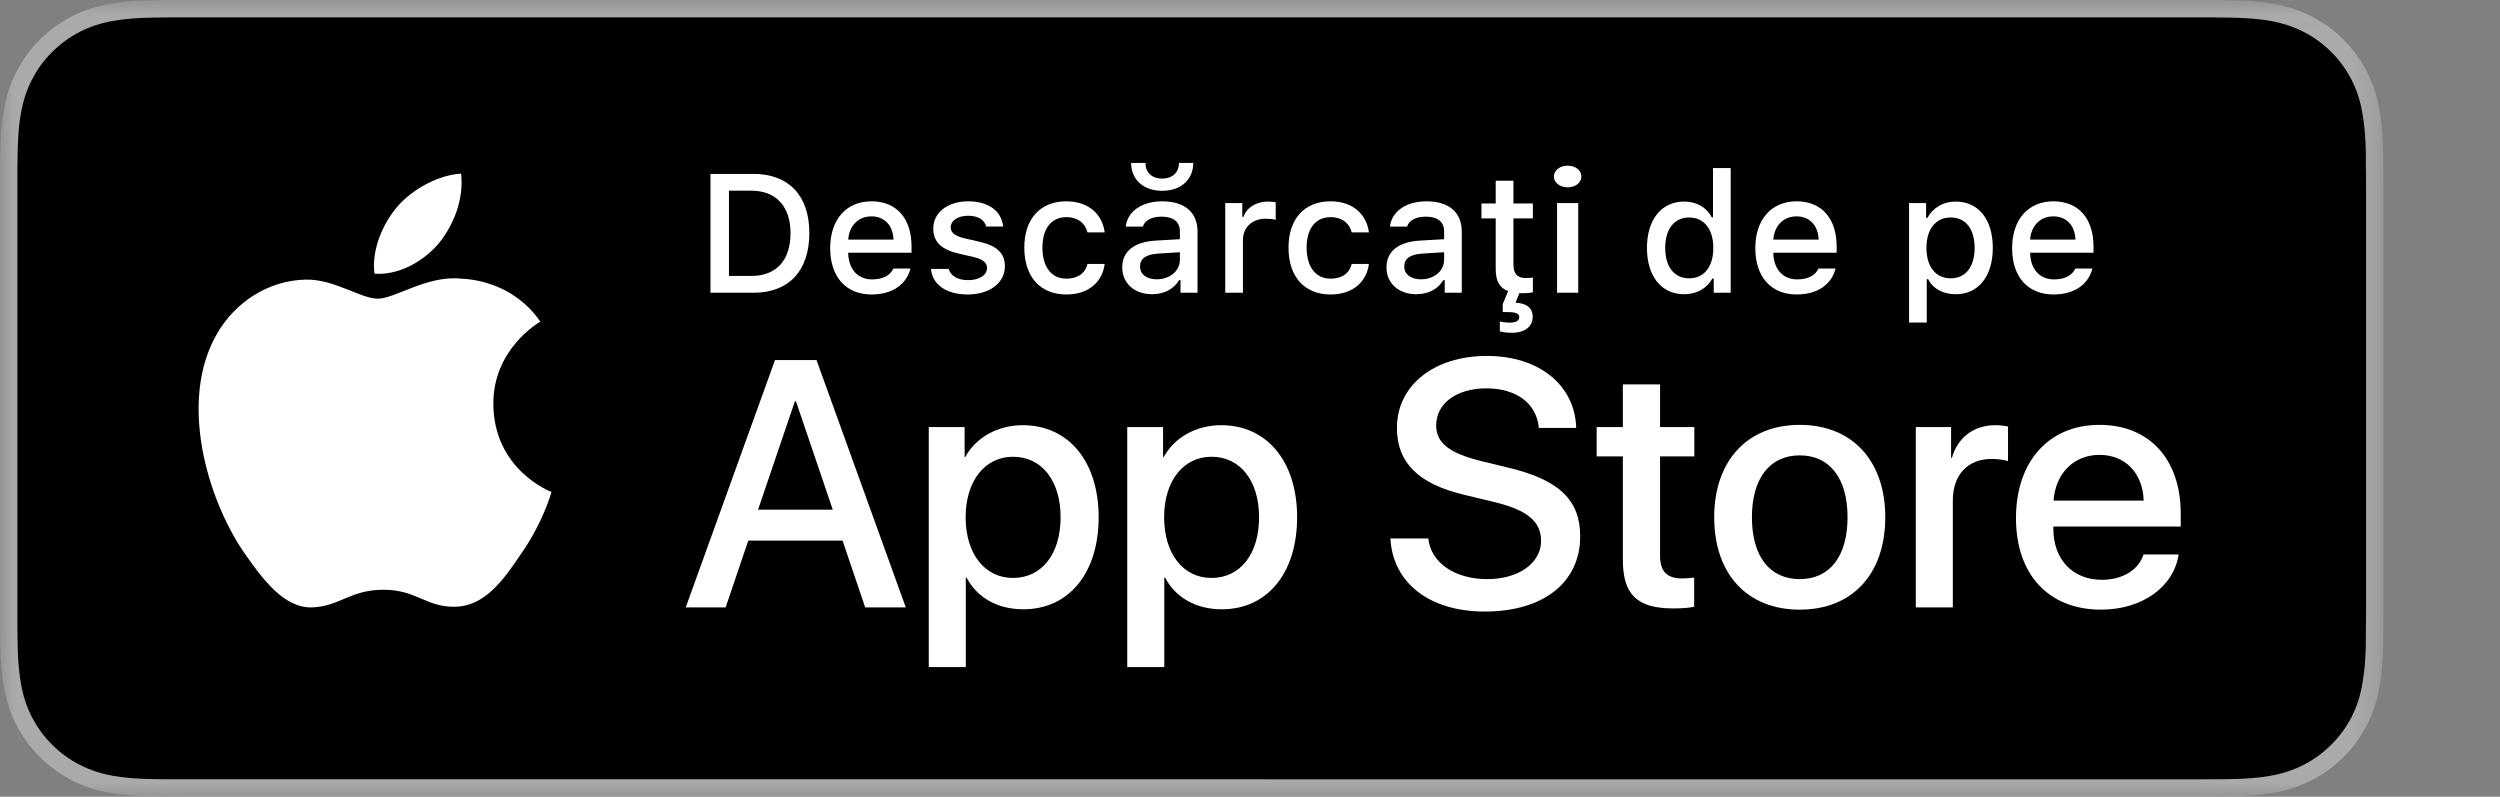 <!--?xml version="1.0" encoding="UTF-8"?-->
                                                                  <svg class="d-inline-block mr-2 img-120" width="91px" height="29px" viewBox="0 0 91 29" version="1.1" xmlns="http://www.w3.org/2000/svg" xmlns:xlink="http://www.w3.org/1999/xlink">
                                                                      <rect x="0" y="0" width="91" height="29" fill="#808080" stroke="none"/>
                                                                      <!-- Generator: Sketch 52.3 (67297) - http://www.bohemiancoding.com/sketch -->
                                                                      <title>om-logo</title>
                                                                      <desc>Created with Sketch.</desc>
                                                                      <defs>
                                                                          <polygon id="path-1" points="0 0.029 86.756 0.029 86.756 29 0 29"></polygon>
                                                                      </defs>
                                                                      <g id="om-logo" stroke="none" stroke-width="1" fill="none" fill-rule="evenodd">
                                                                          <g id="Group">
                                                                              <g id="Group-3">
                                                                                  <mask id="mask-2" fill="white">
                                                                                      <use xlink:href="#path-1"></use>
                                                                                  </mask>
                                                                                  <g id="Clip-2"></g>
                                                                                  <path d="M79.847,0 L6.913,0 C6.647,0 6.384,0 6.119,0.001 C5.897,0.003 5.677,0.007 5.453,0.011 C4.97,0.022 4.482,0.052 4,0.138 C3.515,0.224 3.064,0.369 2.622,0.593 C2.188,0.816 1.791,1.104 1.449,1.448 C1.101,1.791 0.814,2.189 0.594,2.623 C0.368,3.065 0.225,3.518 0.141,4.003 C0.054,4.483 0.023,4.969 0.011,5.454 C0.004,5.677 0.004,5.9 0,6.122 C0,6.385 0,6.648 0,6.914 L0,22.087 C0,22.355 0,22.616 0,22.88 C0.004,23.105 0.004,23.323 0.011,23.548 C0.023,24.034 0.054,24.52 0.141,24.999 C0.225,25.485 0.368,25.941 0.594,26.381 C0.814,26.812 1.101,27.21 1.449,27.551 C1.791,27.897 2.188,28.185 2.622,28.405 C3.064,28.632 3.515,28.775 4,28.863 C4.482,28.949 4.97,28.978 5.453,28.991 C5.677,28.996 5.897,28.999 6.119,28.999 C6.384,29 6.647,29 6.913,29 L79.847,29 C80.109,29 80.373,29 80.633,28.999 C80.855,28.999 81.081,28.996 81.302,28.991 C81.788,28.978 82.275,28.949 82.752,28.863 C83.238,28.775 83.689,28.632 84.136,28.405 C84.568,28.185 84.965,27.897 85.309,27.551 C85.653,27.21 85.941,26.812 86.164,26.381 C86.387,25.941 86.532,25.485 86.613,24.999 C86.703,24.52 86.73,24.034 86.748,23.548 C86.751,23.323 86.751,23.105 86.751,22.88 C86.756,22.616 86.756,22.355 86.756,22.087 L86.756,6.914 C86.756,6.648 86.756,6.385 86.751,6.122 C86.751,5.9 86.751,5.677 86.748,5.454 C86.73,4.969 86.703,4.483 86.613,4.003 C86.532,3.518 86.387,3.065 86.164,2.623 C85.941,2.189 85.653,1.791 85.309,1.448 C84.965,1.104 84.568,0.816 84.136,0.593 C83.689,0.369 83.238,0.224 82.752,0.138 C82.275,0.052 81.788,0.022 81.302,0.011 C81.081,0.007 80.855,0.003 80.633,0.001 C80.373,0 80.109,0 79.847,0" id="Fill-1" fill="#A9AAA9" mask="url(#mask-2)"></path>
                                                                              </g>
                                                                              <path d="M6.123,28.366 C5.902,28.366 5.686,28.363 5.467,28.358 C5.061,28.347 4.581,28.324 4.111,28.239 C3.669,28.16 3.276,28.029 2.911,27.842 C2.532,27.651 2.192,27.403 1.898,27.106 C1.598,26.811 1.351,26.473 1.158,26.093 C0.97,25.727 0.842,25.334 0.764,24.891 C0.676,24.404 0.653,23.909 0.644,23.532 C0.639,23.379 0.633,22.87 0.633,22.87 L0.633,6.122 C0.633,6.122 0.639,5.621 0.644,5.474 C0.653,5.094 0.676,4.599 0.763,4.117 C0.841,3.671 0.969,3.278 1.158,2.912 C1.35,2.531 1.597,2.191 1.894,1.898 C2.193,1.598 2.535,1.349 2.91,1.156 C3.283,0.967 3.675,0.838 4.109,0.762 C4.597,0.675 5.092,0.652 5.469,0.643 L6.123,0.634 L80.629,0.634 L81.291,0.644 C81.663,0.652 82.158,0.675 82.639,0.761 C83.076,0.838 83.471,0.968 83.851,1.159 C84.223,1.349 84.563,1.598 84.859,1.895 C85.157,2.189 85.404,2.532 85.601,2.913 C85.789,3.284 85.915,3.676 85.99,4.109 C86.073,4.566 86.1,5.036 86.115,5.477 C86.118,5.682 86.118,5.903 86.118,6.122 C86.124,6.394 86.124,6.653 86.124,6.914 L86.124,22.087 C86.124,22.35 86.124,22.608 86.118,22.866 C86.118,23.102 86.118,23.318 86.115,23.541 C86.1,23.968 86.073,24.437 85.991,24.884 C85.915,25.329 85.789,25.722 85.599,26.095 C85.404,26.472 85.156,26.812 84.863,27.1 C84.563,27.403 84.223,27.65 83.849,27.841 C83.472,28.032 83.089,28.159 82.639,28.239 C82.175,28.324 81.694,28.347 81.284,28.358 C81.072,28.363 80.849,28.366 80.633,28.366 L79.847,28.367 L6.123,28.366" id="Fill-4" fill="#000000"></path>
                                                                              <path d="M17.958,14.718 C17.939,12.724 19.59,11.753 19.666,11.707 C18.731,10.344 17.281,10.158 16.772,10.143 C15.555,10.015 14.375,10.872 13.754,10.872 C13.122,10.872 12.167,10.156 11.138,10.178 C9.814,10.198 8.575,10.965 7.895,12.155 C6.493,14.583 7.539,18.15 8.882,20.112 C9.554,21.074 10.339,22.147 11.367,22.109 C12.373,22.068 12.748,21.467 13.962,21.467 C15.165,21.467 15.517,22.109 16.566,22.085 C17.644,22.068 18.324,21.119 18.973,20.149 C19.75,19.048 20.061,17.963 20.074,17.907 C20.048,17.899 17.978,17.109 17.958,14.718" id="Fill-5" fill="#FFFFFE"></path>
                                                                              <path d="M15.977,8.853 C16.518,8.177 16.887,7.257 16.785,6.322 C16.002,6.357 15.023,6.864 14.459,7.526 C13.961,8.108 13.515,9.064 13.63,9.962 C14.509,10.028 15.413,9.519 15.977,8.853" id="Fill-6" fill="#FFFFFE"></path>
                                                                              <path d="M27.593,18.553 L30.313,18.553 L28.972,14.604 L28.935,14.604 L27.593,18.553 Z M30.669,19.677 L27.238,19.677 L26.413,22.11 L24.96,22.11 L28.21,13.107 L29.721,13.107 L32.971,22.11 L31.493,22.11 L30.669,19.677 Z" id="Fill-7" fill="#FFFFFE"></path>
                                                                              <path d="M38.606,18.828 C38.606,17.499 37.919,16.626 36.871,16.626 C35.842,16.626 35.149,17.517 35.149,18.828 C35.149,20.151 35.842,21.037 36.871,21.037 C37.919,21.037 38.606,20.169 38.606,18.828 Z M39.991,18.828 C39.991,20.868 38.899,22.178 37.251,22.178 C36.316,22.178 35.574,21.76 35.186,21.03 L35.155,21.03 L35.155,24.281 L33.807,24.281 L33.807,15.545 L35.112,15.545 L35.112,16.637 L35.136,16.637 C35.511,15.933 36.31,15.477 37.227,15.477 C38.893,15.477 39.991,16.794 39.991,18.828 Z" id="Fill-8" fill="#FFFFFE"></path>
                                                                              <path d="M45.83,18.828 C45.83,17.499 45.144,16.626 44.096,16.626 C43.066,16.626 42.374,17.517 42.374,18.828 C42.374,20.151 43.066,21.037 44.096,21.037 C45.144,21.037 45.83,20.169 45.83,18.828 Z M47.215,18.828 C47.215,20.868 46.124,22.178 44.476,22.178 C43.541,22.178 42.798,21.76 42.411,21.03 L42.38,21.03 L42.38,24.281 L41.032,24.281 L41.032,15.545 L42.336,15.545 L42.336,16.637 L42.361,16.637 C42.736,15.933 43.534,15.477 44.451,15.477 C46.117,15.477 47.215,16.794 47.215,18.828 Z" id="Fill-9" fill="#FFFFFE"></path>
                                                                              <path d="M51.99,19.601 C52.09,20.494 52.958,21.08 54.142,21.08 C55.278,21.08 56.095,20.494 56.095,19.689 C56.095,18.99 55.602,18.572 54.436,18.285 L53.269,18.004 C51.616,17.604 50.848,16.832 50.848,15.577 C50.848,14.024 52.202,12.956 54.124,12.956 C56.027,12.956 57.331,14.024 57.374,15.577 L56.014,15.577 C55.933,14.678 55.19,14.136 54.105,14.136 C53.019,14.136 52.277,14.685 52.277,15.483 C52.277,16.12 52.751,16.494 53.912,16.782 L54.904,17.024 C56.751,17.462 57.519,18.203 57.519,19.521 C57.519,21.205 56.177,22.26 54.043,22.26 C52.046,22.26 50.698,21.229 50.611,19.601 L51.99,19.601" id="Fill-10" fill="#FFFFFE"></path>
                                                                              <path d="M60.426,13.992 L60.426,15.545 L61.674,15.545 L61.674,16.613 L60.426,16.613 L60.426,20.231 C60.426,20.794 60.676,21.055 61.225,21.055 C61.362,21.055 61.581,21.037 61.668,21.024 L61.668,22.085 C61.518,22.123 61.219,22.147 60.92,22.147 C59.591,22.147 59.072,21.648 59.072,20.375 L59.072,16.613 L58.118,16.613 L58.118,15.545 L59.072,15.545 L59.072,13.992 L60.426,13.992" id="Fill-11" fill="#FFFFFE"></path>
                                                                              <path d="M67.251,18.828 C67.251,17.412 66.602,16.575 65.51,16.575 C64.418,16.575 63.77,17.417 63.77,18.828 C63.77,20.251 64.418,21.08 65.51,21.08 C66.602,21.08 67.251,20.251 67.251,18.828 Z M62.397,18.828 C62.397,16.763 63.614,15.465 65.51,15.465 C67.413,15.465 68.624,16.763 68.624,18.828 C68.624,20.899 67.42,22.191 65.51,22.191 C63.601,22.191 62.397,20.899 62.397,18.828 Z" id="Fill-12" fill="#FFFFFE"></path>
                                                                              <path d="M69.735,15.545 L71.02,15.545 L71.02,16.663 L71.051,16.663 C71.257,15.92 71.856,15.477 72.63,15.477 C72.823,15.477 72.985,15.503 73.092,15.527 L73.092,16.787 C72.985,16.744 72.748,16.706 72.486,16.706 C71.619,16.706 71.083,17.293 71.083,18.216 L71.083,22.11 L69.735,22.11 L69.735,15.545" id="Fill-13" fill="#FFFFFE"></path>
                                                                              <path d="M74.749,18.223 L78.03,18.223 C77.999,17.218 77.357,16.557 76.421,16.557 C75.491,16.557 74.818,17.231 74.749,18.223 Z M79.303,20.182 C79.122,21.374 77.962,22.191 76.477,22.191 C74.568,22.191 73.382,20.912 73.382,18.859 C73.382,16.8 74.574,15.465 76.421,15.465 C78.237,15.465 79.379,16.713 79.379,18.703 L79.379,19.165 L74.742,19.165 L74.742,19.246 C74.742,20.369 75.448,21.105 76.509,21.105 C77.257,21.105 77.844,20.75 78.025,20.182 L79.303,20.182 Z" id="Fill-14" fill="#FFFFFE"></path>
                                                                              <path d="M26.534,10.044 L27.349,10.044 C28.254,10.044 28.775,9.481 28.775,8.488 C28.775,7.511 28.245,6.941 27.349,6.941 L26.534,6.941 L26.534,10.044 Z M27.424,6.33 C28.707,6.33 29.46,7.118 29.46,8.48 C29.46,9.861 28.713,10.656 27.424,10.656 L25.861,10.656 L25.861,6.33 L27.424,6.33 Z" id="Fill-15" fill="#FFFFFE"></path>
                                                                              <path d="M30.875,8.722 L32.523,8.722 C32.509,8.21 32.197,7.876 31.72,7.876 C31.244,7.876 30.911,8.213 30.875,8.722 Z M33.141,9.774 C32.995,10.36 32.473,10.719 31.727,10.719 C30.791,10.719 30.219,10.078 30.219,9.034 C30.219,7.99 30.803,7.328 31.724,7.328 C32.632,7.328 33.18,7.949 33.18,8.974 L33.18,9.199 L30.875,9.199 L30.875,9.235 C30.896,9.807 31.229,10.17 31.744,10.17 C32.134,10.17 32.401,10.029 32.521,9.774 L33.141,9.774 Z" id="Fill-16" fill="#FFFFFE"></path>
                                                                              <path d="M35.238,7.328 C35.972,7.328 36.452,7.67 36.515,8.245 L35.898,8.245 C35.838,8.005 35.603,7.853 35.238,7.853 C34.878,7.853 34.606,8.024 34.606,8.278 C34.606,8.474 34.77,8.596 35.124,8.678 L35.666,8.803 C36.288,8.947 36.578,9.214 36.578,9.694 C36.578,10.308 36.006,10.719 35.226,10.719 C34.45,10.719 33.943,10.368 33.886,9.79 L34.531,9.79 C34.611,10.041 34.851,10.197 35.241,10.197 C35.642,10.197 35.928,10.017 35.928,9.756 C35.928,9.561 35.775,9.436 35.448,9.358 L34.878,9.226 C34.258,9.078 33.971,8.8 33.971,8.314 C33.971,7.736 34.501,7.328 35.238,7.328" id="Fill-17" fill="#FFFFFE"></path>
                                                                              <path d="M39.584,8.459 C39.509,8.141 39.245,7.904 38.813,7.904 C38.273,7.904 37.944,8.317 37.944,9.013 C37.944,9.721 38.276,10.143 38.813,10.143 C39.221,10.143 39.499,9.957 39.584,9.606 L40.211,9.606 C40.127,10.263 39.623,10.719 38.816,10.719 C37.866,10.719 37.285,10.078 37.285,9.013 C37.285,7.967 37.863,7.328 38.813,7.328 C39.631,7.328 40.127,7.805 40.211,8.459 L39.584,8.459" id="Fill-18" fill="#FFFFFE"></path>
                                                                              <path d="M42.948,9.454 L42.948,9.181 L42.151,9.231 C41.702,9.262 41.498,9.415 41.498,9.703 C41.498,9.996 41.753,10.167 42.103,10.167 C42.589,10.167 42.948,9.859 42.948,9.454 Z M41.693,5.931 C41.695,6.264 41.914,6.5 42.304,6.5 C42.694,6.5 42.913,6.264 42.916,5.931 L43.434,5.931 C43.434,6.518 43.008,6.945 42.304,6.945 C41.6,6.945 41.173,6.518 41.173,5.931 L41.693,5.931 Z M40.85,9.732 C40.85,9.145 41.287,8.806 42.065,8.758 L42.948,8.707 L42.948,8.425 C42.948,8.081 42.721,7.886 42.28,7.886 C41.92,7.886 41.672,8.018 41.6,8.248 L40.976,8.248 C41.042,7.688 41.569,7.328 42.31,7.328 C43.128,7.328 43.59,7.736 43.59,8.425 L43.59,10.656 L42.97,10.656 L42.97,10.197 L42.919,10.197 C42.724,10.524 42.368,10.71 41.938,10.71 C41.309,10.71 40.85,10.329 40.85,9.732 Z" id="Fill-19" fill="#FFFFFE"></path>
                                                                              <path d="M44.599,7.391 L45.219,7.391 L45.219,7.892 L45.268,7.892 C45.36,7.571 45.722,7.337 46.148,7.337 C46.244,7.337 46.367,7.346 46.436,7.364 L46.436,8 C46.383,7.982 46.19,7.961 46.077,7.961 C45.588,7.961 45.243,8.269 45.243,8.728 L45.243,10.656 L44.599,10.656 L44.599,7.391" id="Fill-20" fill="#FFFFFE"></path>
                                                                              <path d="M49.202,8.459 C49.127,8.141 48.863,7.904 48.431,7.904 C47.891,7.904 47.561,8.317 47.561,9.013 C47.561,9.721 47.894,10.143 48.431,10.143 C48.839,10.143 49.118,9.957 49.202,9.606 L49.829,9.606 C49.744,10.263 49.241,10.719 48.434,10.719 C47.484,10.719 46.902,10.078 46.902,9.013 C46.902,7.967 47.481,7.328 48.431,7.328 C49.249,7.328 49.744,7.805 49.829,8.459 L49.202,8.459" id="Fill-21" fill="#FFFFFE"></path>
                                                                              <path d="M52.566,9.454 L52.566,9.181 L51.769,9.231 C51.32,9.262 51.115,9.415 51.115,9.703 C51.115,9.996 51.371,10.167 51.721,10.167 C52.207,10.167 52.566,9.859 52.566,9.454 Z M50.468,9.732 C50.468,9.145 50.905,8.806 51.682,8.758 L52.566,8.707 L52.566,8.425 C52.566,8.081 52.338,7.886 51.898,7.886 C51.538,7.886 51.289,8.018 51.218,8.248 L50.594,8.248 C50.66,7.688 51.187,7.328 51.927,7.328 C52.746,7.328 53.208,7.736 53.208,8.425 L53.208,10.656 L52.588,10.656 L52.588,10.197 L52.536,10.197 C52.342,10.524 51.985,10.71 51.556,10.71 C50.927,10.71 50.468,10.329 50.468,9.732 Z" id="Fill-22" fill="#FFFFFE"></path>
                                                                              <path d="M55.089,7.949 L55.089,9.627 C55.089,9.969 55.23,10.12 55.551,10.12 C55.65,10.12 55.706,10.113 55.797,10.104 L55.797,10.641 C55.692,10.659 55.572,10.674 55.446,10.674 C55.398,10.674 55.349,10.674 55.305,10.671 L55.167,11.021 C55.563,11.031 55.791,11.214 55.791,11.528 C55.791,11.882 55.512,12.113 55.035,12.113 C54.859,12.113 54.714,12.095 54.594,12.062 L54.594,11.702 C54.663,11.723 54.843,11.744 54.954,11.744 C55.182,11.744 55.302,11.675 55.302,11.543 C55.302,11.414 55.179,11.36 54.876,11.36 L54.699,11.36 L54.699,11.07 L54.897,10.596 C54.579,10.479 54.444,10.227 54.444,9.793 L54.444,7.949 L53.925,7.949 L53.925,7.406 L54.444,7.406 L54.444,6.579 L55.089,6.579 L55.089,7.406 L55.797,7.406 L55.797,7.949 L55.089,7.949" id="Fill-23" fill="#FFFFFE"></path>
                                                                              <path d="M56.677,10.656 L57.448,10.656 L57.448,7.391 L56.677,7.391 L56.677,10.656 Z M56.562,6.426 C56.562,6.201 56.775,6.03 57.063,6.03 C57.35,6.03 57.562,6.201 57.562,6.426 C57.562,6.648 57.35,6.819 57.063,6.819 C56.775,6.819 56.562,6.648 56.562,6.426 Z" id="Fill-24" fill="#FFFFFE"></path>
                                                                              <path d="M60.614,9.022 C60.614,9.714 60.941,10.131 61.487,10.131 C62.03,10.131 62.365,9.708 62.365,9.025 C62.365,8.345 62.026,7.916 61.487,7.916 C60.944,7.916 60.614,8.335 60.614,9.022 Z M59.949,9.022 C59.949,7.99 60.48,7.337 61.304,7.337 C61.75,7.337 62.128,7.55 62.305,7.91 L62.353,7.91 L62.353,6.117 L62.997,6.117 L62.997,10.656 L62.38,10.656 L62.38,10.14 L62.329,10.14 C62.135,10.497 61.753,10.71 61.304,10.71 C60.474,10.71 59.949,10.056 59.949,9.022 Z" id="Fill-25" fill="#FFFFFE"></path>
                                                                              <path d="M64.549,8.722 L66.198,8.722 C66.183,8.21 65.871,7.876 65.394,7.876 C64.917,7.876 64.585,8.213 64.549,8.722 Z M66.815,9.774 C66.669,10.36 66.147,10.719 65.401,10.719 C64.466,10.719 63.893,10.078 63.893,9.034 C63.893,7.99 64.477,7.328 65.398,7.328 C66.306,7.328 66.854,7.949 66.854,8.974 L66.854,9.199 L64.549,9.199 L64.549,9.235 C64.57,9.807 64.903,10.17 65.418,10.17 C65.808,10.17 66.075,10.029 66.195,9.774 L66.815,9.774 Z" id="Fill-26" fill="#FFFFFE"></path>
                                                                              <path d="M71.876,9.022 C71.876,8.332 71.55,7.916 71.004,7.916 C70.461,7.916 70.122,8.341 70.122,9.025 C70.122,9.706 70.461,10.131 71.001,10.131 C71.55,10.131 71.876,9.714 71.876,9.022 Z M72.538,9.022 C72.538,10.059 72.014,10.71 71.189,10.71 C70.724,10.71 70.356,10.506 70.185,10.162 L70.134,10.162 L70.134,11.741 L69.49,11.741 L69.49,7.391 L70.11,7.391 L70.11,7.931 L70.158,7.931 C70.356,7.559 70.74,7.337 71.183,7.337 C72.014,7.337 72.538,7.984 72.538,9.022 Z" id="Fill-27" fill="#FFFFFE"></path>
                                                                              <path d="M73.897,8.722 L75.546,8.722 C75.531,8.21 75.219,7.876 74.742,7.876 C74.266,7.876 73.933,8.213 73.897,8.722 Z M76.163,9.774 C76.017,10.36 75.495,10.719 74.749,10.719 C73.814,10.719 73.241,10.078 73.241,9.034 C73.241,7.99 73.826,7.328 74.746,7.328 C75.654,7.328 76.203,7.949 76.203,8.974 L76.203,9.199 L73.897,9.199 L73.897,9.235 C73.919,9.807 74.252,10.17 74.766,10.17 C75.157,10.17 75.424,10.029 75.544,9.774 L76.163,9.774 Z" id="Fill-28" fill="#FFFFFE"></path>
                                                                          </g>
                                                                      </g>
                                                                  </svg>